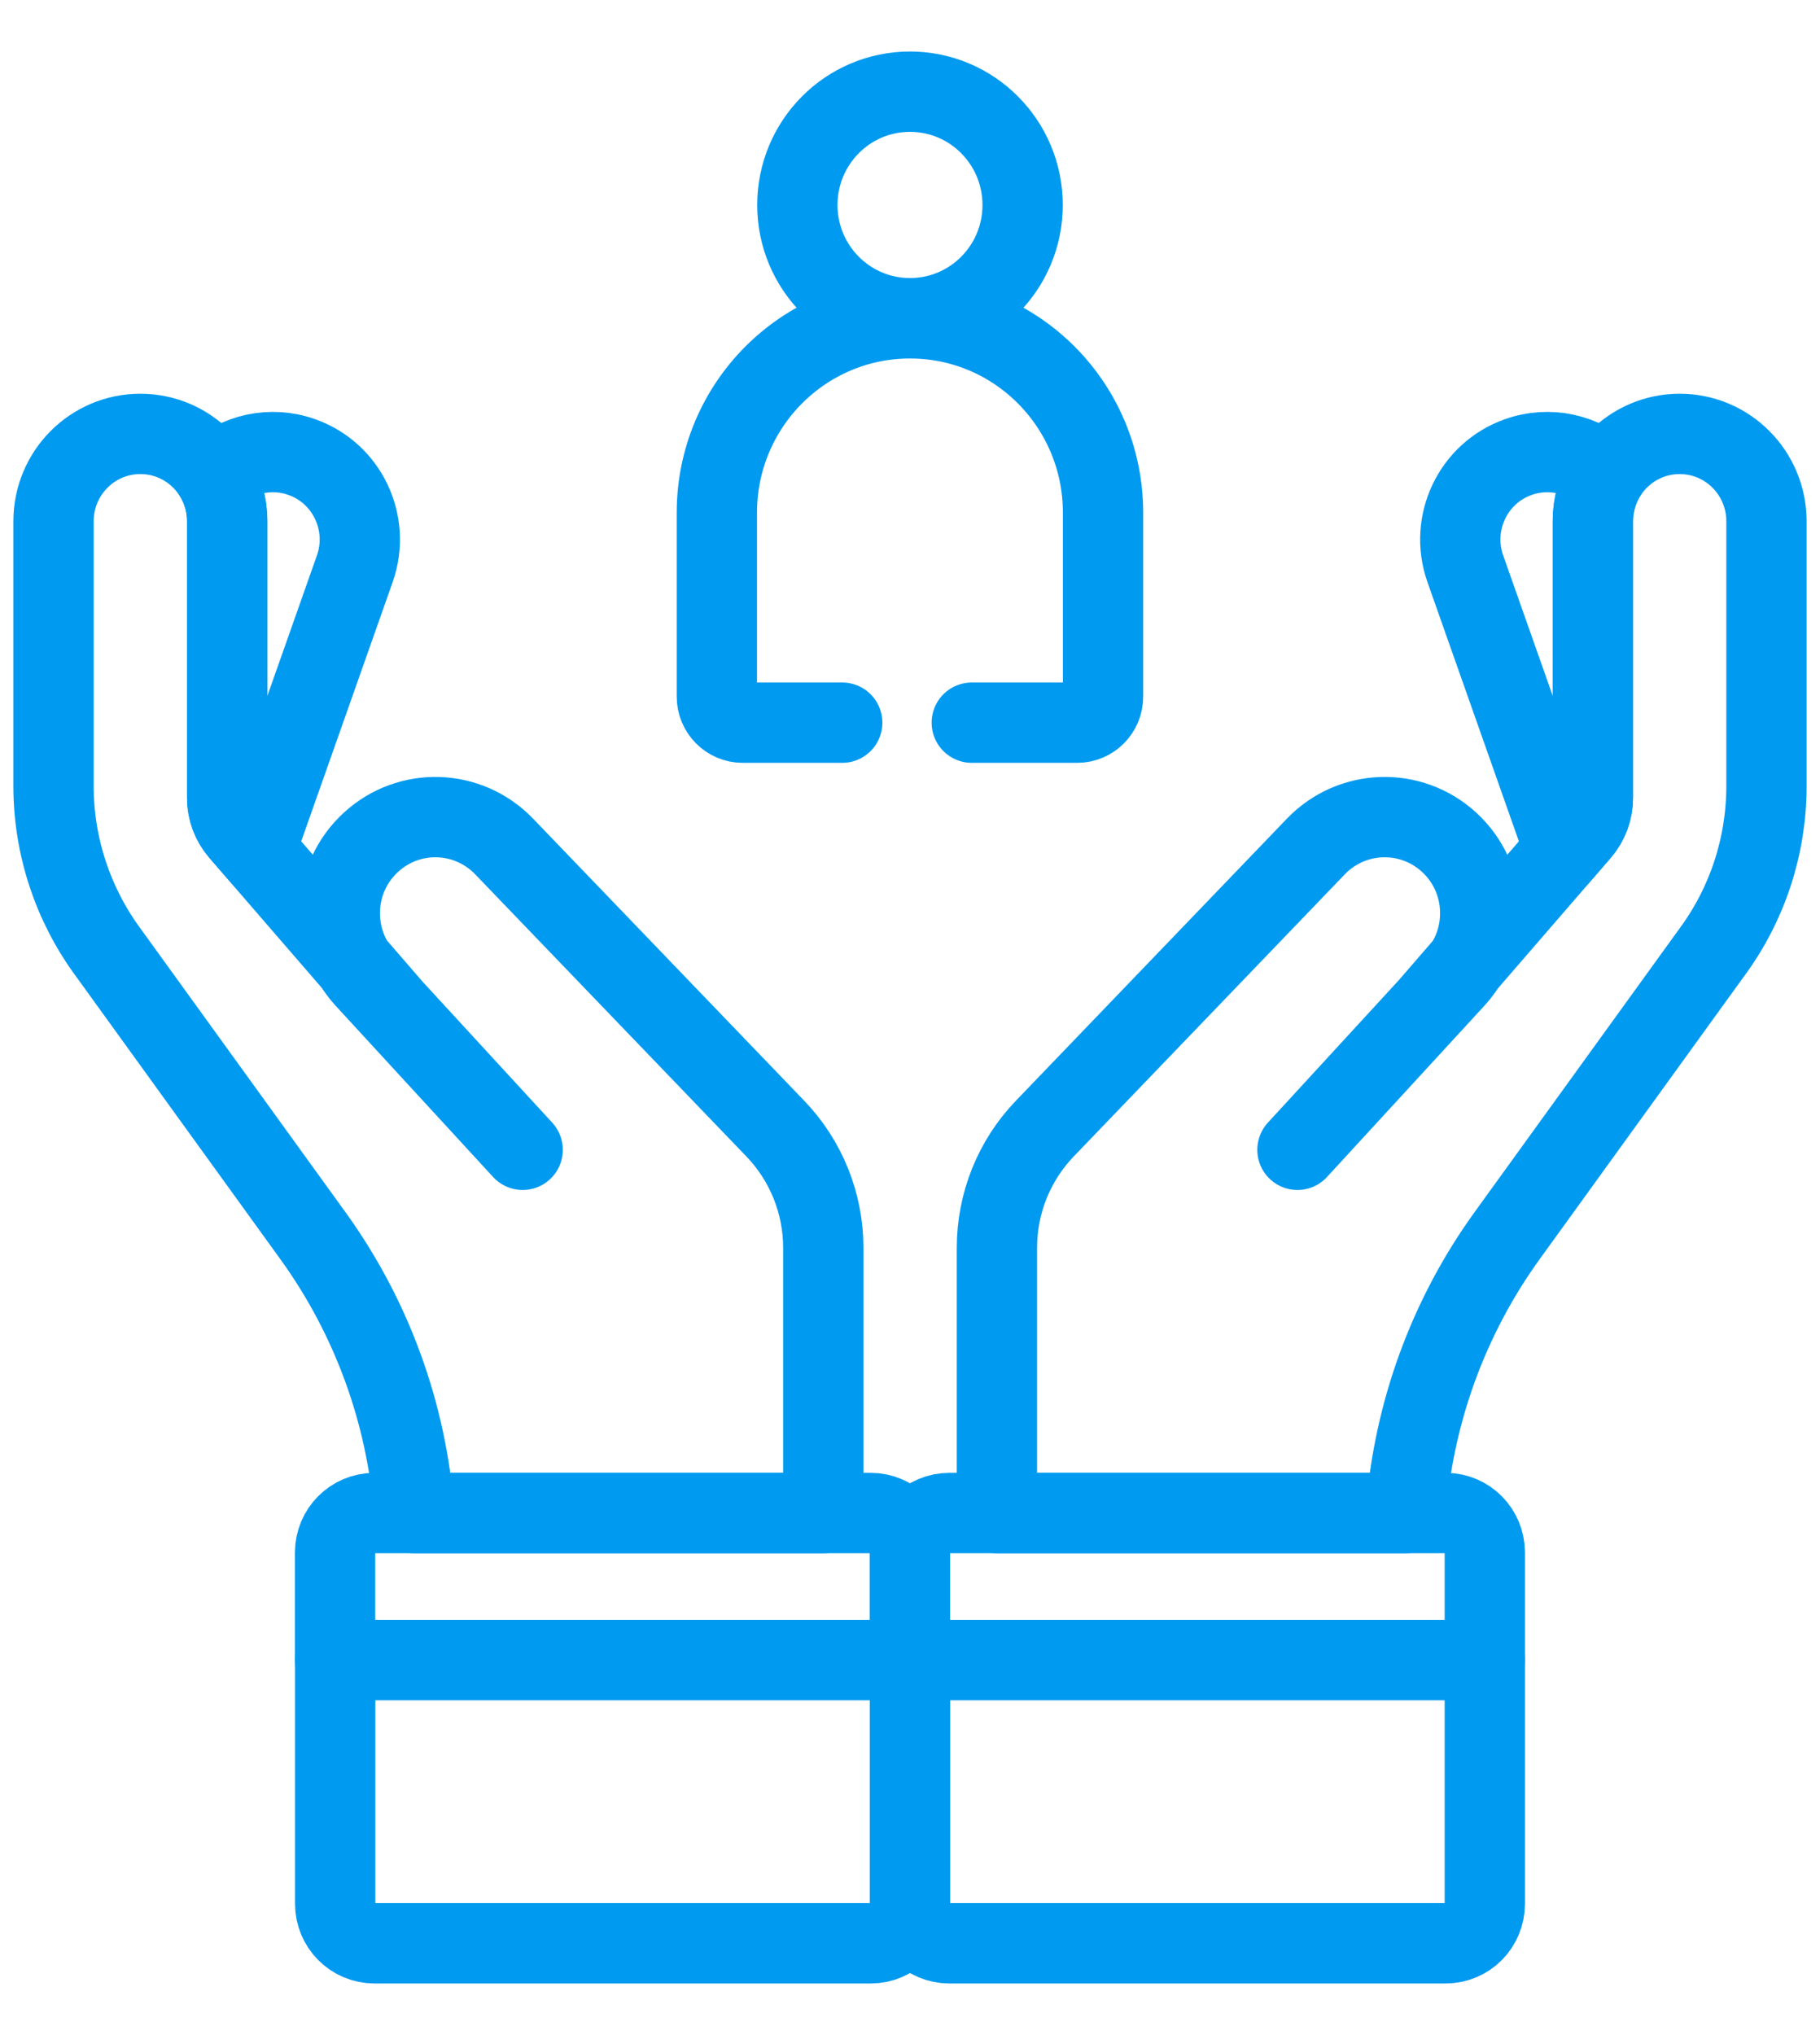 <?xml version="1.0" encoding="UTF-8"?> <svg xmlns="http://www.w3.org/2000/svg" width="17" height="19" viewBox="0 0 17 19" fill="none"><path d="M13.504 14.126H8.867C8.664 14.126 8.5 14.291 8.5 14.495V15.498H13.869V14.495C13.869 14.291 13.706 14.126 13.504 14.126Z" stroke="#009AF0" stroke-width="0.75" stroke-linecap="round" stroke-linejoin="round"></path><path d="M12.119 10.735L13.589 9.136C13.926 8.769 13.901 8.196 13.534 7.862C13.177 7.536 12.628 7.554 12.292 7.902L9.758 10.538C9.472 10.836 9.312 11.234 9.312 11.649V14.126H13.132C13.202 13.194 13.528 12.297 14.077 11.537L15.987 8.895C16.32 8.446 16.5 7.9 16.5 7.339V4.867C16.5 4.416 16.137 4.051 15.689 4.051C15.242 4.051 14.878 4.416 14.878 4.867V7.45C14.878 7.565 14.837 7.676 14.762 7.764L13.349 9.397" stroke="#009AF0" stroke-width="0.75" stroke-linecap="round" stroke-linejoin="round"></path><path d="M14.546 7.744C14.573 7.824 14.58 7.909 14.565 7.991L14.762 7.763C14.837 7.676 14.879 7.564 14.879 7.449V4.866C14.879 4.708 14.923 4.561 15 4.437C14.786 4.238 14.473 4.163 14.18 4.268C13.758 4.418 13.537 4.885 13.687 5.31L14.546 7.744Z" stroke="#009AF0" stroke-width="0.75" stroke-linecap="round" stroke-linejoin="round"></path><path d="M3.496 14.126H8.134C8.335 14.126 8.499 14.291 8.499 14.495V15.498H3.13V14.495C3.13 14.291 3.294 14.126 3.496 14.126Z" stroke="#009AF0" stroke-width="0.75" stroke-linecap="round" stroke-linejoin="round"></path><path d="M8.5 15.498V17.775C8.5 17.978 8.336 18.143 8.135 18.143H3.497C3.295 18.143 3.131 17.978 3.131 17.775V15.498H8.5Z" stroke="#009AF0" stroke-width="0.75" stroke-linecap="round" stroke-linejoin="round"></path><path d="M4.882 10.735L3.411 9.136C3.075 8.769 3.099 8.196 3.467 7.862C3.824 7.536 4.372 7.554 4.708 7.902L7.243 10.538C7.529 10.836 7.69 11.234 7.69 11.649V14.126H3.869C3.799 13.194 3.472 12.297 2.923 11.537L1.013 8.895C0.681 8.446 0.5 7.9 0.5 7.339V4.867C0.5 4.416 0.863 4.051 1.311 4.051C1.759 4.051 2.122 4.416 2.122 4.867V7.45C2.122 7.565 2.163 7.676 2.239 7.764L3.652 9.397" stroke="#009AF0" stroke-width="0.75" stroke-linecap="round" stroke-linejoin="round"></path><path d="M2.455 7.744C2.427 7.824 2.421 7.909 2.437 7.991L2.239 7.763C2.164 7.676 2.122 7.564 2.122 7.449V4.866C2.122 4.708 2.078 4.561 2.001 4.437C2.215 4.238 2.528 4.163 2.821 4.268C3.243 4.418 3.464 4.885 3.314 5.31L2.455 7.744Z" stroke="#009AF0" stroke-width="0.75" stroke-linecap="round" stroke-linejoin="round"></path><path d="M9.077 6.747H10.062C10.195 6.747 10.303 6.638 10.303 6.504V4.786C10.303 3.784 9.496 2.972 8.5 2.972C7.504 2.972 6.696 3.784 6.696 4.786V6.504C6.696 6.638 6.804 6.747 6.937 6.747H7.867" stroke="#009AF0" stroke-width="0.75" stroke-linecap="round" stroke-linejoin="round"></path><path d="M13.869 16.212V15.498H8.5V17.775C8.5 17.978 8.664 18.143 8.867 18.143H13.504C13.706 18.143 13.869 17.978 13.869 17.775V16" stroke="#009AF0" stroke-width="0.75" stroke-linecap="round" stroke-linejoin="round"></path><path d="M9.552 1.914C9.552 2.498 9.081 2.971 8.5 2.971C7.919 2.971 7.448 2.498 7.448 1.914C7.448 1.329 7.919 0.856 8.5 0.856C9.081 0.856 9.552 1.33 9.552 1.914Z" stroke="#009AF0" stroke-width="0.75" stroke-linecap="round" stroke-linejoin="round"></path></svg> 